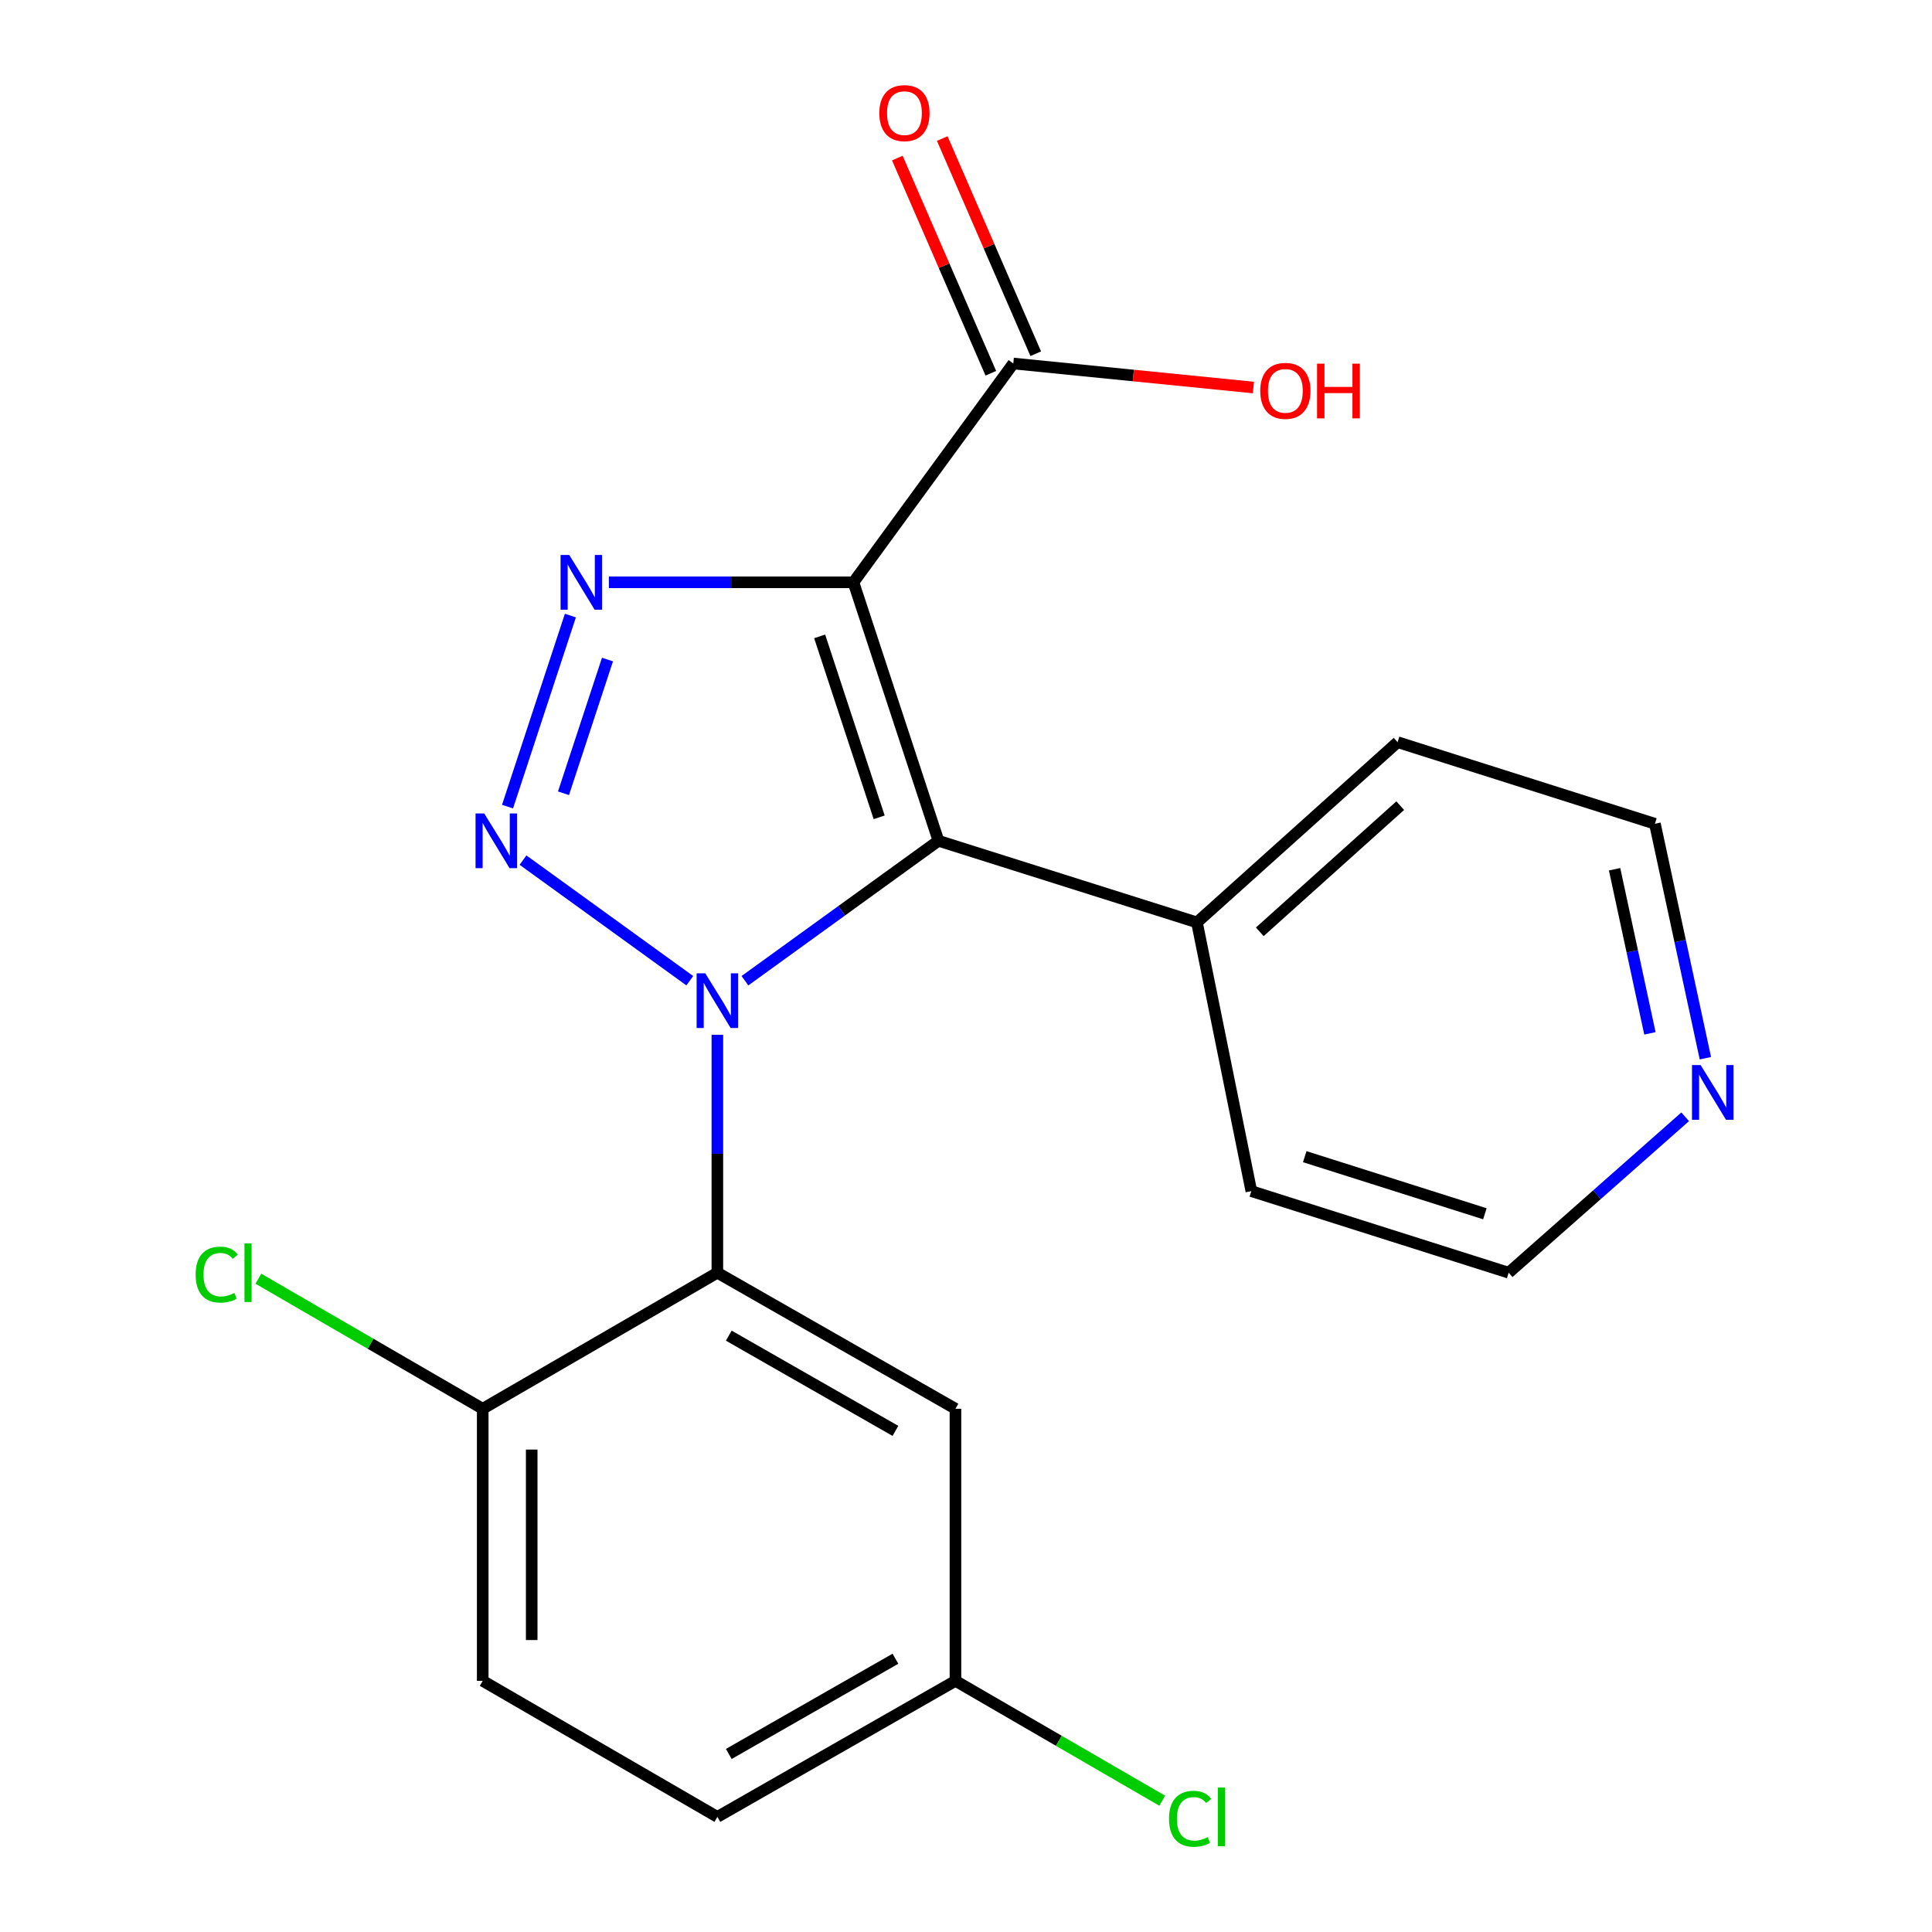<?xml version='1.0' encoding='iso-8859-1'?>
<svg version='1.1' baseProfile='full'
              xmlns='http://www.w3.org/2000/svg'
                      xmlns:rdkit='http://www.rdkit.org/xml'
                      xmlns:xlink='http://www.w3.org/1999/xlink'
                  xml:space='preserve'
width='1000px' height='1000px' viewBox='0 0 1000 1000'>
<!-- END OF HEADER -->
<rect style='opacity:1.0;fill:#FFFFFF;stroke:none' width='1000' height='1000' x='0' y='0'> </rect>
<path class='bond-0' d='M 357.039,507.62 L 270.709,445.189' style='fill:none;fill-rule:evenodd;stroke:#0000FF;stroke-width:6px;stroke-linecap:butt;stroke-linejoin:miter;stroke-opacity:1' />
<path class='bond-2' d='M 385.58,507.62 L 435.66,471.404' style='fill:none;fill-rule:evenodd;stroke:#0000FF;stroke-width:6px;stroke-linecap:butt;stroke-linejoin:miter;stroke-opacity:1' />
<path class='bond-2' d='M 435.66,471.404 L 485.74,435.188' style='fill:none;fill-rule:evenodd;stroke:#000000;stroke-width:6px;stroke-linecap:butt;stroke-linejoin:miter;stroke-opacity:1' />
<path class='bond-4' d='M 371.309,535.62 L 371.309,597.186' style='fill:none;fill-rule:evenodd;stroke:#0000FF;stroke-width:6px;stroke-linecap:butt;stroke-linejoin:miter;stroke-opacity:1' />
<path class='bond-4' d='M 371.309,597.186 L 371.309,658.752' style='fill:none;fill-rule:evenodd;stroke:#000000;stroke-width:6px;stroke-linecap:butt;stroke-linejoin:miter;stroke-opacity:1' />
<path class='bond-3' d='M 262.697,417.507 L 295.232,318.62' style='fill:none;fill-rule:evenodd;stroke:#0000FF;stroke-width:6px;stroke-linecap:butt;stroke-linejoin:miter;stroke-opacity:1' />
<path class='bond-3' d='M 291.661,410.598 L 314.435,341.377' style='fill:none;fill-rule:evenodd;stroke:#0000FF;stroke-width:6px;stroke-linecap:butt;stroke-linejoin:miter;stroke-opacity:1' />
<path class='bond-1' d='M 441.737,301.404 L 485.74,435.188' style='fill:none;fill-rule:evenodd;stroke:#000000;stroke-width:6px;stroke-linecap:butt;stroke-linejoin:miter;stroke-opacity:1' />
<path class='bond-1' d='M 424.253,329.393 L 455.055,423.042' style='fill:none;fill-rule:evenodd;stroke:#000000;stroke-width:6px;stroke-linecap:butt;stroke-linejoin:miter;stroke-opacity:1' />
<path class='bond-5' d='M 441.737,301.404 L 524.475,188.143' style='fill:none;fill-rule:evenodd;stroke:#000000;stroke-width:6px;stroke-linecap:butt;stroke-linejoin:miter;stroke-opacity:1' />
<path class='bond-21' d='M 441.737,301.404 L 378.447,301.404' style='fill:none;fill-rule:evenodd;stroke:#000000;stroke-width:6px;stroke-linecap:butt;stroke-linejoin:miter;stroke-opacity:1' />
<path class='bond-21' d='M 378.447,301.404 L 315.157,301.404' style='fill:none;fill-rule:evenodd;stroke:#0000FF;stroke-width:6px;stroke-linecap:butt;stroke-linejoin:miter;stroke-opacity:1' />
<path class='bond-8' d='M 485.74,435.188 L 619.537,477.444' style='fill:none;fill-rule:evenodd;stroke:#000000;stroke-width:6px;stroke-linecap:butt;stroke-linejoin:miter;stroke-opacity:1' />
<path class='bond-6' d='M 371.309,658.752 L 494.543,729.179' style='fill:none;fill-rule:evenodd;stroke:#000000;stroke-width:6px;stroke-linecap:butt;stroke-linejoin:miter;stroke-opacity:1' />
<path class='bond-6' d='M 377.214,691.329 L 463.478,740.628' style='fill:none;fill-rule:evenodd;stroke:#000000;stroke-width:6px;stroke-linecap:butt;stroke-linejoin:miter;stroke-opacity:1' />
<path class='bond-7' d='M 371.309,658.752 L 249.851,729.179' style='fill:none;fill-rule:evenodd;stroke:#000000;stroke-width:6px;stroke-linecap:butt;stroke-linejoin:miter;stroke-opacity:1' />
<path class='bond-9' d='M 536.101,183.091 L 511.905,127.403' style='fill:none;fill-rule:evenodd;stroke:#000000;stroke-width:6px;stroke-linecap:butt;stroke-linejoin:miter;stroke-opacity:1' />
<path class='bond-9' d='M 511.905,127.403 L 487.709,71.715' style='fill:none;fill-rule:evenodd;stroke:#FF0000;stroke-width:6px;stroke-linecap:butt;stroke-linejoin:miter;stroke-opacity:1' />
<path class='bond-9' d='M 512.848,193.195 L 488.651,137.507' style='fill:none;fill-rule:evenodd;stroke:#000000;stroke-width:6px;stroke-linecap:butt;stroke-linejoin:miter;stroke-opacity:1' />
<path class='bond-9' d='M 488.651,137.507 L 464.455,81.819' style='fill:none;fill-rule:evenodd;stroke:#FF0000;stroke-width:6px;stroke-linecap:butt;stroke-linejoin:miter;stroke-opacity:1' />
<path class='bond-13' d='M 524.475,188.143 L 586.619,194.359' style='fill:none;fill-rule:evenodd;stroke:#000000;stroke-width:6px;stroke-linecap:butt;stroke-linejoin:miter;stroke-opacity:1' />
<path class='bond-13' d='M 586.619,194.359 L 648.763,200.574' style='fill:none;fill-rule:evenodd;stroke:#FF0000;stroke-width:6px;stroke-linecap:butt;stroke-linejoin:miter;stroke-opacity:1' />
<path class='bond-12' d='M 494.543,729.179 L 494.543,870.005' style='fill:none;fill-rule:evenodd;stroke:#000000;stroke-width:6px;stroke-linecap:butt;stroke-linejoin:miter;stroke-opacity:1' />
<path class='bond-11' d='M 249.851,729.179 L 249.851,870.005' style='fill:none;fill-rule:evenodd;stroke:#000000;stroke-width:6px;stroke-linecap:butt;stroke-linejoin:miter;stroke-opacity:1' />
<path class='bond-11' d='M 275.204,750.303 L 275.204,848.881' style='fill:none;fill-rule:evenodd;stroke:#000000;stroke-width:6px;stroke-linecap:butt;stroke-linejoin:miter;stroke-opacity:1' />
<path class='bond-14' d='M 249.851,729.179 L 191.789,695.516' style='fill:none;fill-rule:evenodd;stroke:#000000;stroke-width:6px;stroke-linecap:butt;stroke-linejoin:miter;stroke-opacity:1' />
<path class='bond-14' d='M 191.789,695.516 L 133.728,661.854' style='fill:none;fill-rule:evenodd;stroke:#00CC00;stroke-width:6px;stroke-linecap:butt;stroke-linejoin:miter;stroke-opacity:1' />
<path class='bond-19' d='M 619.537,477.444 L 647.694,616.524' style='fill:none;fill-rule:evenodd;stroke:#000000;stroke-width:6px;stroke-linecap:butt;stroke-linejoin:miter;stroke-opacity:1' />
<path class='bond-20' d='M 619.537,477.444 L 723.389,384.142' style='fill:none;fill-rule:evenodd;stroke:#000000;stroke-width:6px;stroke-linecap:butt;stroke-linejoin:miter;stroke-opacity:1' />
<path class='bond-20' d='M 652.059,482.309 L 724.756,416.998' style='fill:none;fill-rule:evenodd;stroke:#000000;stroke-width:6px;stroke-linecap:butt;stroke-linejoin:miter;stroke-opacity:1' />
<path class='bond-10' d='M 882.7,547.734 L 869.64,487.059' style='fill:none;fill-rule:evenodd;stroke:#0000FF;stroke-width:6px;stroke-linecap:butt;stroke-linejoin:miter;stroke-opacity:1' />
<path class='bond-10' d='M 869.64,487.059 L 856.581,426.384' style='fill:none;fill-rule:evenodd;stroke:#000000;stroke-width:6px;stroke-linecap:butt;stroke-linejoin:miter;stroke-opacity:1' />
<path class='bond-10' d='M 853.996,534.866 L 844.854,492.394' style='fill:none;fill-rule:evenodd;stroke:#0000FF;stroke-width:6px;stroke-linecap:butt;stroke-linejoin:miter;stroke-opacity:1' />
<path class='bond-10' d='M 844.854,492.394 L 835.713,449.921' style='fill:none;fill-rule:evenodd;stroke:#000000;stroke-width:6px;stroke-linecap:butt;stroke-linejoin:miter;stroke-opacity:1' />
<path class='bond-23' d='M 872.249,578.049 L 826.568,618.4' style='fill:none;fill-rule:evenodd;stroke:#0000FF;stroke-width:6px;stroke-linecap:butt;stroke-linejoin:miter;stroke-opacity:1' />
<path class='bond-23' d='M 826.568,618.4 L 780.886,658.752' style='fill:none;fill-rule:evenodd;stroke:#000000;stroke-width:6px;stroke-linecap:butt;stroke-linejoin:miter;stroke-opacity:1' />
<path class='bond-15' d='M 249.851,870.005 L 371.309,940.419' style='fill:none;fill-rule:evenodd;stroke:#000000;stroke-width:6px;stroke-linecap:butt;stroke-linejoin:miter;stroke-opacity:1' />
<path class='bond-16' d='M 494.543,870.005 L 548.057,901.029' style='fill:none;fill-rule:evenodd;stroke:#000000;stroke-width:6px;stroke-linecap:butt;stroke-linejoin:miter;stroke-opacity:1' />
<path class='bond-16' d='M 548.057,901.029 L 601.572,932.053' style='fill:none;fill-rule:evenodd;stroke:#00CC00;stroke-width:6px;stroke-linecap:butt;stroke-linejoin:miter;stroke-opacity:1' />
<path class='bond-22' d='M 494.543,870.005 L 371.309,940.419' style='fill:none;fill-rule:evenodd;stroke:#000000;stroke-width:6px;stroke-linecap:butt;stroke-linejoin:miter;stroke-opacity:1' />
<path class='bond-22' d='M 463.48,858.554 L 377.216,907.843' style='fill:none;fill-rule:evenodd;stroke:#000000;stroke-width:6px;stroke-linecap:butt;stroke-linejoin:miter;stroke-opacity:1' />
<path class='bond-17' d='M 780.886,658.752 L 647.694,616.524' style='fill:none;fill-rule:evenodd;stroke:#000000;stroke-width:6px;stroke-linecap:butt;stroke-linejoin:miter;stroke-opacity:1' />
<path class='bond-17' d='M 768.57,628.249 L 675.335,598.69' style='fill:none;fill-rule:evenodd;stroke:#000000;stroke-width:6px;stroke-linecap:butt;stroke-linejoin:miter;stroke-opacity:1' />
<path class='bond-18' d='M 856.581,426.384 L 723.389,384.142' style='fill:none;fill-rule:evenodd;stroke:#000000;stroke-width:6px;stroke-linecap:butt;stroke-linejoin:miter;stroke-opacity:1' />
<path  class='atom-0' d='M 365.049 503.78
L 374.329 518.78
Q 375.249 520.26, 376.729 522.94
Q 378.209 525.62, 378.289 525.78
L 378.289 503.78
L 382.049 503.78
L 382.049 532.1
L 378.169 532.1
L 368.209 515.7
Q 367.049 513.78, 365.809 511.58
Q 364.609 509.38, 364.249 508.7
L 364.249 532.1
L 360.569 532.1
L 360.569 503.78
L 365.049 503.78
' fill='#0000FF'/>
<path  class='atom-1' d='M 250.619 421.028
L 259.899 436.028
Q 260.819 437.508, 262.299 440.188
Q 263.779 442.868, 263.859 443.028
L 263.859 421.028
L 267.619 421.028
L 267.619 449.348
L 263.739 449.348
L 253.779 432.948
Q 252.619 431.028, 251.379 428.828
Q 250.179 426.628, 249.819 425.948
L 249.819 449.348
L 246.139 449.348
L 246.139 421.028
L 250.619 421.028
' fill='#0000FF'/>
<path  class='atom-4' d='M 294.636 287.244
L 303.916 302.244
Q 304.836 303.724, 306.316 306.404
Q 307.796 309.084, 307.876 309.244
L 307.876 287.244
L 311.636 287.244
L 311.636 315.564
L 307.756 315.564
L 297.796 299.164
Q 296.636 297.244, 295.396 295.044
Q 294.196 292.844, 293.836 292.164
L 293.836 315.564
L 290.156 315.564
L 290.156 287.244
L 294.636 287.244
' fill='#0000FF'/>
<path  class='atom-10' d='M 455.133 58.552
Q 455.133 51.752, 458.493 47.952
Q 461.853 44.152, 468.133 44.152
Q 474.413 44.152, 477.773 47.952
Q 481.133 51.752, 481.133 58.552
Q 481.133 65.432, 477.733 69.352
Q 474.333 73.232, 468.133 73.232
Q 461.893 73.232, 458.493 69.352
Q 455.133 65.472, 455.133 58.552
M 468.133 70.032
Q 472.453 70.032, 474.773 67.152
Q 477.133 64.232, 477.133 58.552
Q 477.133 52.992, 474.773 50.192
Q 472.453 47.352, 468.133 47.352
Q 463.813 47.352, 461.453 50.152
Q 459.133 52.952, 459.133 58.552
Q 459.133 64.272, 461.453 67.152
Q 463.813 70.032, 468.133 70.032
' fill='#FF0000'/>
<path  class='atom-11' d='M 880.253 551.29
L 889.533 566.29
Q 890.453 567.77, 891.933 570.45
Q 893.413 573.13, 893.493 573.29
L 893.493 551.29
L 897.253 551.29
L 897.253 579.61
L 893.373 579.61
L 883.413 563.21
Q 882.253 561.29, 881.013 559.09
Q 879.813 556.89, 879.453 556.21
L 879.453 579.61
L 875.773 579.61
L 875.773 551.29
L 880.253 551.29
' fill='#0000FF'/>
<path  class='atom-14' d='M 652.301 202.308
Q 652.301 195.508, 655.661 191.708
Q 659.021 187.908, 665.301 187.908
Q 671.581 187.908, 674.941 191.708
Q 678.301 195.508, 678.301 202.308
Q 678.301 209.188, 674.901 213.108
Q 671.501 216.988, 665.301 216.988
Q 659.061 216.988, 655.661 213.108
Q 652.301 209.228, 652.301 202.308
M 665.301 213.788
Q 669.621 213.788, 671.941 210.908
Q 674.301 207.988, 674.301 202.308
Q 674.301 196.748, 671.941 193.948
Q 669.621 191.108, 665.301 191.108
Q 660.981 191.108, 658.621 193.908
Q 656.301 196.708, 656.301 202.308
Q 656.301 208.028, 658.621 210.908
Q 660.981 213.788, 665.301 213.788
' fill='#FF0000'/>
<path  class='atom-14' d='M 681.701 188.228
L 685.541 188.228
L 685.541 200.268
L 700.021 200.268
L 700.021 188.228
L 703.861 188.228
L 703.861 216.548
L 700.021 216.548
L 700.021 203.468
L 685.541 203.468
L 685.541 216.548
L 681.701 216.548
L 681.701 188.228
' fill='#FF0000'/>
<path  class='atom-15' d='M 101.258 659.732
Q 101.258 652.692, 104.538 649.012
Q 107.858 645.292, 114.138 645.292
Q 119.978 645.292, 123.098 649.412
L 120.458 651.572
Q 118.178 648.572, 114.138 648.572
Q 109.858 648.572, 107.578 651.452
Q 105.338 654.292, 105.338 659.732
Q 105.338 665.332, 107.658 668.212
Q 110.018 671.092, 114.578 671.092
Q 117.698 671.092, 121.338 669.212
L 122.458 672.212
Q 120.978 673.172, 118.738 673.732
Q 116.498 674.292, 114.018 674.292
Q 107.858 674.292, 104.538 670.532
Q 101.258 666.772, 101.258 659.732
' fill='#00CC00'/>
<path  class='atom-15' d='M 126.538 643.572
L 130.218 643.572
L 130.218 673.932
L 126.538 673.932
L 126.538 643.572
' fill='#00CC00'/>
<path  class='atom-17' d='M 605.082 941.399
Q 605.082 934.359, 608.362 930.679
Q 611.682 926.959, 617.962 926.959
Q 623.802 926.959, 626.922 931.079
L 624.282 933.239
Q 622.002 930.239, 617.962 930.239
Q 613.682 930.239, 611.402 933.119
Q 609.162 935.959, 609.162 941.399
Q 609.162 946.999, 611.482 949.879
Q 613.842 952.759, 618.402 952.759
Q 621.522 952.759, 625.162 950.879
L 626.282 953.879
Q 624.802 954.839, 622.562 955.399
Q 620.322 955.959, 617.842 955.959
Q 611.682 955.959, 608.362 952.199
Q 605.082 948.439, 605.082 941.399
' fill='#00CC00'/>
<path  class='atom-17' d='M 630.362 925.239
L 634.042 925.239
L 634.042 955.599
L 630.362 955.599
L 630.362 925.239
' fill='#00CC00'/>
</svg>
